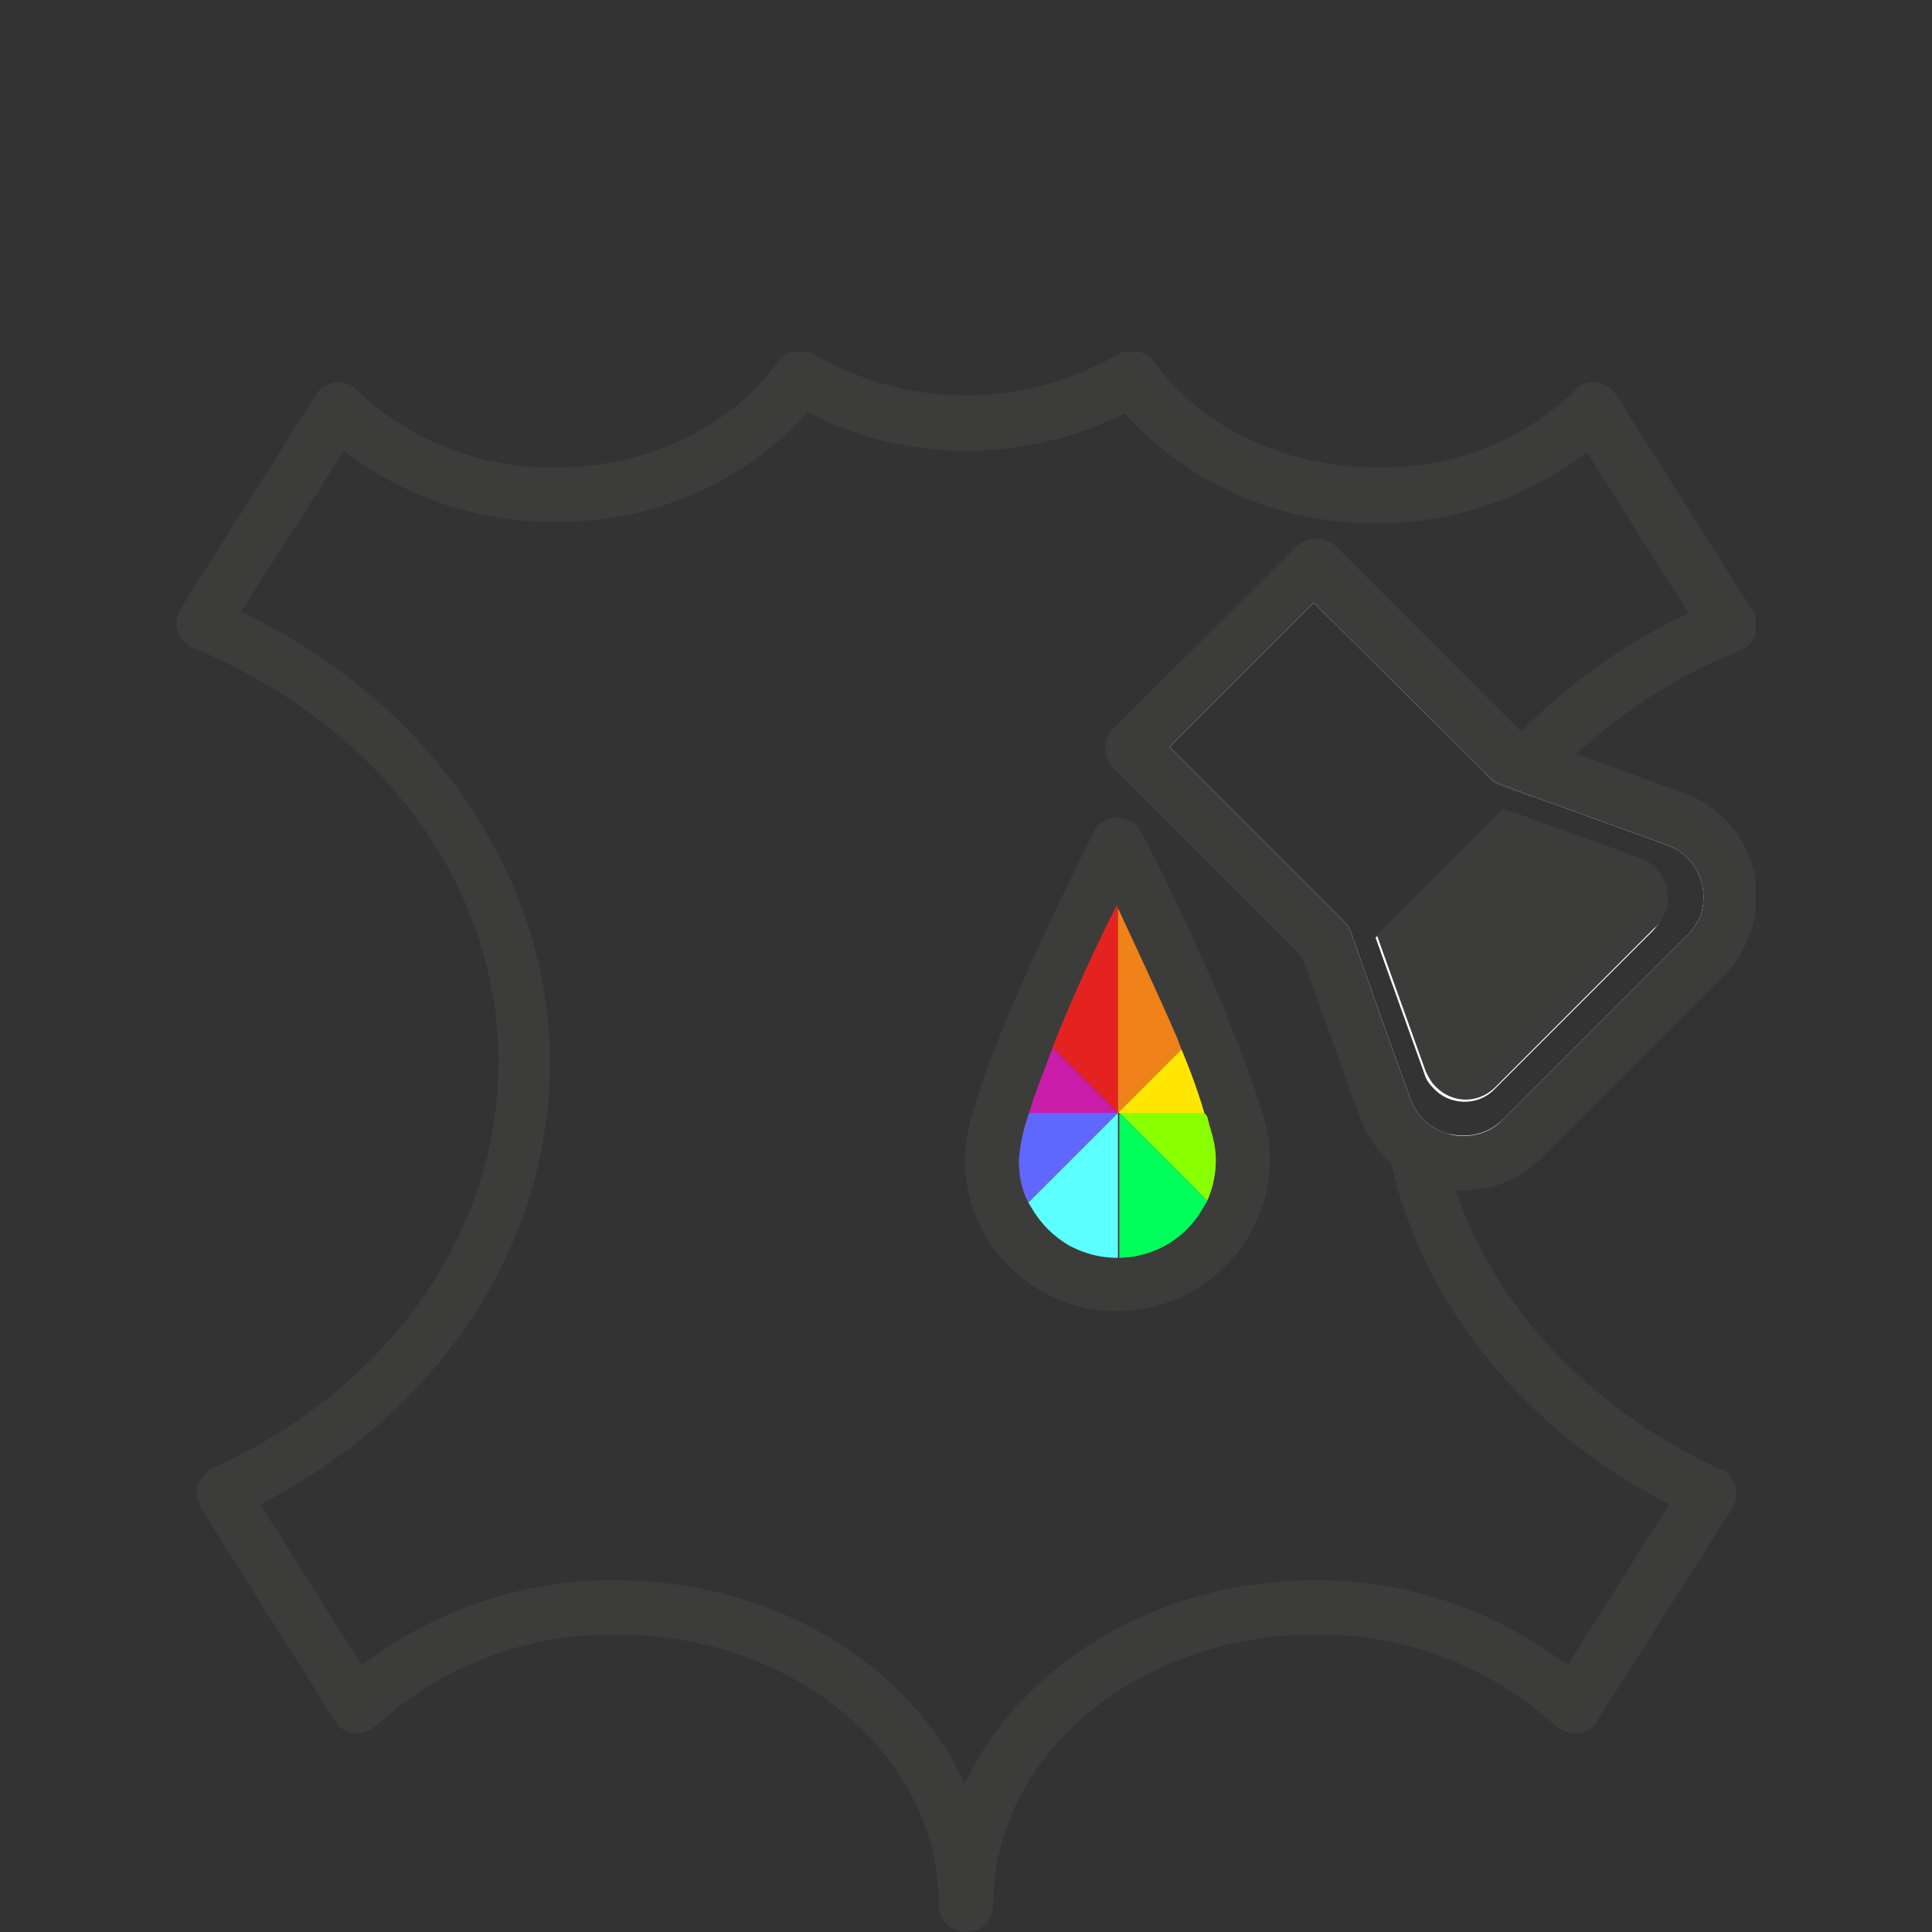 <?xml version="1.0" encoding="utf-8"?>
<!-- Generator: Adobe Illustrator 27.2.0, SVG Export Plug-In . SVG Version: 6.00 Build 0)  -->
<svg version="1.1" id="Raggruppa_8879" xmlns="http://www.w3.org/2000/svg" xmlns:xlink="http://www.w3.org/1999/xlink" x="0px"
	 y="0px" viewBox="0 0 150 150" style="enable-background:new 0 0 150 150;" xml:space="preserve">
<rect x="0" y="0" width="150" height="150" fill="#333333" stroke="none"/>
<style type="text/css">
	.st0{clip-path:url(#SVGID_00000157292564739564707290000003835251036799939733_);}
	.st1{fill:#3C3C3B;}
	.st2{fill:#FFFFFF;}
	.st3{fill:#E42320;}
	.st4{fill:#EF8218;}
	.st5{fill:#FFE600;}
	.st6{fill:#89FF00;}
	.st7{fill:#00FF5B;}
	.st8{fill:#5CFFFF;}
	.st9{fill:#5F67FF;}
	.st10{fill:#C91CA9;}
</style>
<g>
	<defs>
		<rect id="SVGID_1_" x="13.6" y="27.3" width="122.7" height="122.7"/>
	</defs>
	<clipPath id="SVGID_00000155842013789622591970000004318442155256784002_">
		<use xlink:href="#SVGID_1_"  style="overflow:visible;"/>
	</clipPath>
	
		<g id="Raggruppa_8878" transform="translate(0 0)" style="clip-path:url(#SVGID_00000155842013789622591970000004318442155256784002_);">
		<path id="Tracciato_1762" class="st1" d="M136,47.3l-10.5-16.6c-0.3-0.5-0.9-0.9-1.5-1c-0.6-0.1-1.3,0.1-1.7,0.6
			c-4.1,4-9.7,6.1-15.4,6c-7.1,0-13.6-3.1-17.3-8.2c-0.6-0.9-1.9-1.1-2.8-0.6c-3.6,2.1-7.6,3.2-11.8,3.2c-4.2,0-8.2-1.1-11.8-3.2
			c-0.9-0.6-2.2-0.3-2.8,0.6c-3.7,5.1-10.2,8.2-17.3,8.2c-5.7,0.1-11.3-2.1-15.4-6c-0.4-0.5-1.1-0.7-1.7-0.6c-0.6,0.1-1.2,0.4-1.5,1
			L14,47.3c-0.3,0.5-0.4,1.2-0.2,1.7c0.2,0.6,0.6,1.1,1.2,1.3c14.6,6.1,23.7,18.4,23.7,32.2c0,13.2-8.5,25.3-22.2,31.5
			c-1,0.5-1.5,1.7-1,2.8c0,0.1,0.1,0.2,0.1,0.3L26,133.6c0.6,1,1.9,1.3,2.9,0.6c0.1-0.1,0.2-0.2,0.3-0.2c5.1-4.7,11.8-7.2,18.7-7.1
			c13.8,0,25,9.4,25,21c0,1.2,0.9,2.1,2.1,2.1c1.2,0,2.1-0.9,2.1-2.1c0,0,0,0,0,0c0-11.6,11.2-21,25-21c6.9-0.1,13.6,2.5,18.7,7.1
			c0.5,0.4,1.1,0.6,1.7,0.6c0.6-0.1,1.2-0.4,1.5-1l10.5-16.5c0.6-1,0.3-2.3-0.6-2.9c-0.1-0.1-0.2-0.1-0.3-0.1
			c-10.2-4.7-17.5-12.6-20.6-21.7c-0.3-0.7-0.5-1.5-0.7-2.2c-0.2-0.8-0.4-1.6-0.5-2.4c-1.1-0.5-1.9-1.4-2.3-2.5l-2.2-6.1
			c-0.1,1.1-0.2,2.2-0.2,3.3c0,0.9,0,1.8,0.1,2.7c0.1,1.7,0.4,3.4,0.8,5.1c2.5,11,10.3,20.7,21.6,26.5l-7.9,12.5
			c-5.6-4.3-12.6-6.7-19.7-6.6c-12.2,0-22.8,6.6-27.1,15.8c-4.3-9.3-14.8-15.8-27.1-15.8c-7.1-0.1-14.1,2.3-19.7,6.6l-7.9-12.5
			c14-7.2,22.5-20.2,22.5-34.3c0-14.5-9.4-28.1-24-35L26.7,35c4.7,3.6,10.5,5.6,16.5,5.5c7.4,0.1,14.6-3,19.5-8.5
			C66.5,34,70.7,35,75,35c4.3,0,8.5-1,12.3-2.9c5,5.5,12.1,8.6,19.5,8.5c5.9,0.1,11.7-1.9,16.4-5.5l7.9,12.5
			c-4.9,2.3-9.4,5.5-13.2,9.4c-0.5,0.5-1,1-1.4,1.5c-0.5,0.5-0.9,1.1-1.3,1.6l0.4,0.4c0.2,0.2,0.5,0.4,0.8,0.5l2.7,1
			c0.5-0.6,1-1.1,1.5-1.7s1.1-1.1,1.6-1.6c3.8-3.5,8.1-6.3,12.9-8.2c0.6-0.2,1-0.7,1.2-1.3C136.5,48.5,136.4,47.8,136,47.3
			 M116.7,62.9l-7.2,7.2c-0.7,1.7-1.2,3.5-1.6,5.3l2.8,7.8c0.1,0.4,0.4,0.8,0.7,1.1c0-0.6-0.1-1.2-0.1-1.8c0-6.9,2.3-13.6,6.5-19.1
			L116.7,62.9z"/>
		<path id="Tracciato_1763" class="st2" d="M130,63.6l-9.4-3.4l-3.4-1.2L102,43.9L87.9,58l15.1,15.1l4.3,12.1l0.3,0.8
			c1.2,3.4,4.9,5.1,8.3,3.9c0.9-0.3,1.7-0.8,2.4-1.5l14.2-14.2c1.2-1.2,1.9-2.8,1.9-4.5C134.3,66.9,132.6,64.5,130,63.6 M130.9,72.7
			l-14.2,14.2c-1.3,1.3-3.2,1.6-4.9,0.9c-1.1-0.5-1.9-1.4-2.3-2.5l-2.2-6.1l-2.4-6.8c-0.1-0.3-0.3-0.6-0.5-0.8L90.8,58L102,46.8
			L115.3,60l0.4,0.4c0.2,0.2,0.5,0.4,0.8,0.5l2.7,1l10.2,3.7c2.3,0.8,3.4,3.3,2.6,5.6C131.7,71.7,131.4,72.3,130.9,72.7 M127.2,66.8
			l-9.4-3.4l-1.2-0.4l-7.2,7.2l-2.6,2.6l1,2.8l2.8,7.8c0.1,0.4,0.4,0.8,0.7,1.1l0,0c1.2,1.3,3.3,1.4,4.6,0.2c0,0,0.1-0.1,0.1-0.1
			l1.3-1.3l9.7-9.7l1.3-1.3c1.3-1.3,1.3-3.4,0-4.6C128.1,67.2,127.7,66.9,127.2,66.8"/>
		<path id="Tracciato_1764" class="st1" d="M136.2,67.8c-0.6-2.9-2.7-5.2-5.4-6.2l-8.5-3.1l-3.9-1.4l-0.2-0.2l-14.5-14.5
			c-0.8-0.8-2.1-0.8-3,0L86.4,56.6c-0.8,0.8-0.8,2.1,0,3l14.7,14.7l4.5,12.5c1,2.7,3.3,4.8,6.2,5.4c0.4,0.1,0.8,0.2,1.2,0.2
			c0.2,0,0.5,0,0.7,0c2.3,0,4.4-0.9,6-2.5l14.2-14.2C135.9,73.6,136.8,70.6,136.2,67.8 M130.9,72.7l-14.2,14.2c-1,1.1-2.6,1.5-4,1.2
			c-0.3-0.1-0.6-0.2-0.9-0.3c-1.1-0.5-1.9-1.4-2.3-2.5l-2.2-6.1l-2.4-6.8c-0.1-0.3-0.3-0.6-0.5-0.8L90.8,58L102,46.8L115.3,60
			l0.4,0.4c0.2,0.2,0.5,0.4,0.8,0.5l2.7,1l10.2,3.7c2.3,0.8,3.4,3.3,2.6,5.6C131.7,71.7,131.4,72.3,130.9,72.7"/>
		<path id="Tracciato_1765" class="st1" d="M128.4,72.1l-1.3,1.3l-9.7,9.7l-1.3,1.3c-1.3,1.3-3.3,1.3-4.6,0c0,0-0.1-0.1-0.1-0.1l0,0
			c-0.3-0.3-0.5-0.7-0.7-1.1l-2.8-7.8l-1-2.8l2.6-2.6l7.2-7.2l1.2,0.4l9.4,3.4c1.7,0.6,2.6,2.5,2,4.2
			C129,71.4,128.8,71.8,128.4,72.1"/>
		<path id="Tracciato_1766" class="st3" d="M86.8,65.5v20.9l-6.6-6.6C83.1,72.9,86.8,65.5,86.8,65.5"/>
		<path id="Tracciato_1767" class="st4" d="M93.4,79.8l-6.6,6.6V65.5C86.8,65.5,90.6,72.9,93.4,79.8"/>
		<path id="Tracciato_1768" class="st5" d="M95.8,86.4h-9l6.6-6.6C94.4,82.1,95.3,84.4,95.8,86.4"/>
		<path id="Tracciato_1769" class="st6" d="M96.6,90c0,1.7-0.4,3.3-1.3,4.8l-8.4-8.4h9C96.2,87.5,96.5,88.8,96.6,90"/>
		<path id="Tracciato_1770" class="st7" d="M95.3,94.8c-1.7,3-5,4.9-8.4,4.9V86.4L95.3,94.8z"/>
		<path id="Tracciato_1771" class="st8" d="M86.8,86.4v13.3c-3.5,0-6.7-1.9-8.4-4.9L86.8,86.4z"/>
		<path id="Tracciato_1772" class="st9" d="M86.8,86.4l-8.4,8.4c-0.8-1.5-1.3-3.1-1.3-4.8c0.1-1.2,0.3-2.5,0.7-3.6L86.8,86.4z"/>
		<path id="Tracciato_1773" class="st10" d="M86.8,86.4h-9c0.7-2.2,1.5-4.4,2.4-6.6L86.8,86.4z"/>
		<path id="Tracciato_1774" class="st1" d="M97.8,85.8c-0.5-1.8-1.4-4-2.5-6.8c-2.8-6.9-6.6-14.3-6.7-14.4c-0.5-1-1.8-1.4-2.8-0.9
			c-0.4,0.2-0.7,0.5-0.9,0.9c0,0.1-3.8,7.5-6.7,14.4c-0.9,2.2-1.8,4.5-2.5,6.8c-0.5,1.4-0.7,2.8-0.8,4.2c0,6.5,5.3,11.8,11.8,11.8
			S98.6,96.5,98.6,90C98.6,88.5,98.3,87.1,97.8,85.8 M93.8,87c0.3,1,0.6,2,0.6,3c0,1.1-0.2,2.2-0.7,3.3c-0.1,0.2-0.2,0.3-0.3,0.5
			c-2.1,3.7-6.7,4.9-10.4,2.9c-1.2-0.7-2.2-1.7-2.9-2.9c-0.1-0.2-0.2-0.3-0.3-0.5c-0.5-1-0.7-2.1-0.7-3.3c0.1-1,0.3-2.1,0.6-3
			c0.1-0.2,0.1-0.4,0.2-0.6c0.4-1.4,1.1-3.1,1.8-5c0.1-0.3,0.2-0.5,0.3-0.8c1.5-3.7,3.3-7.6,4.7-10.3c1.3,2.8,3.1,6.6,4.7,10.3
			c0.1,0.3,0.2,0.5,0.3,0.8c0.8,1.9,1.4,3.6,1.8,5C93.7,86.6,93.8,86.8,93.8,87"/>
	</g>
</g>
</svg>
